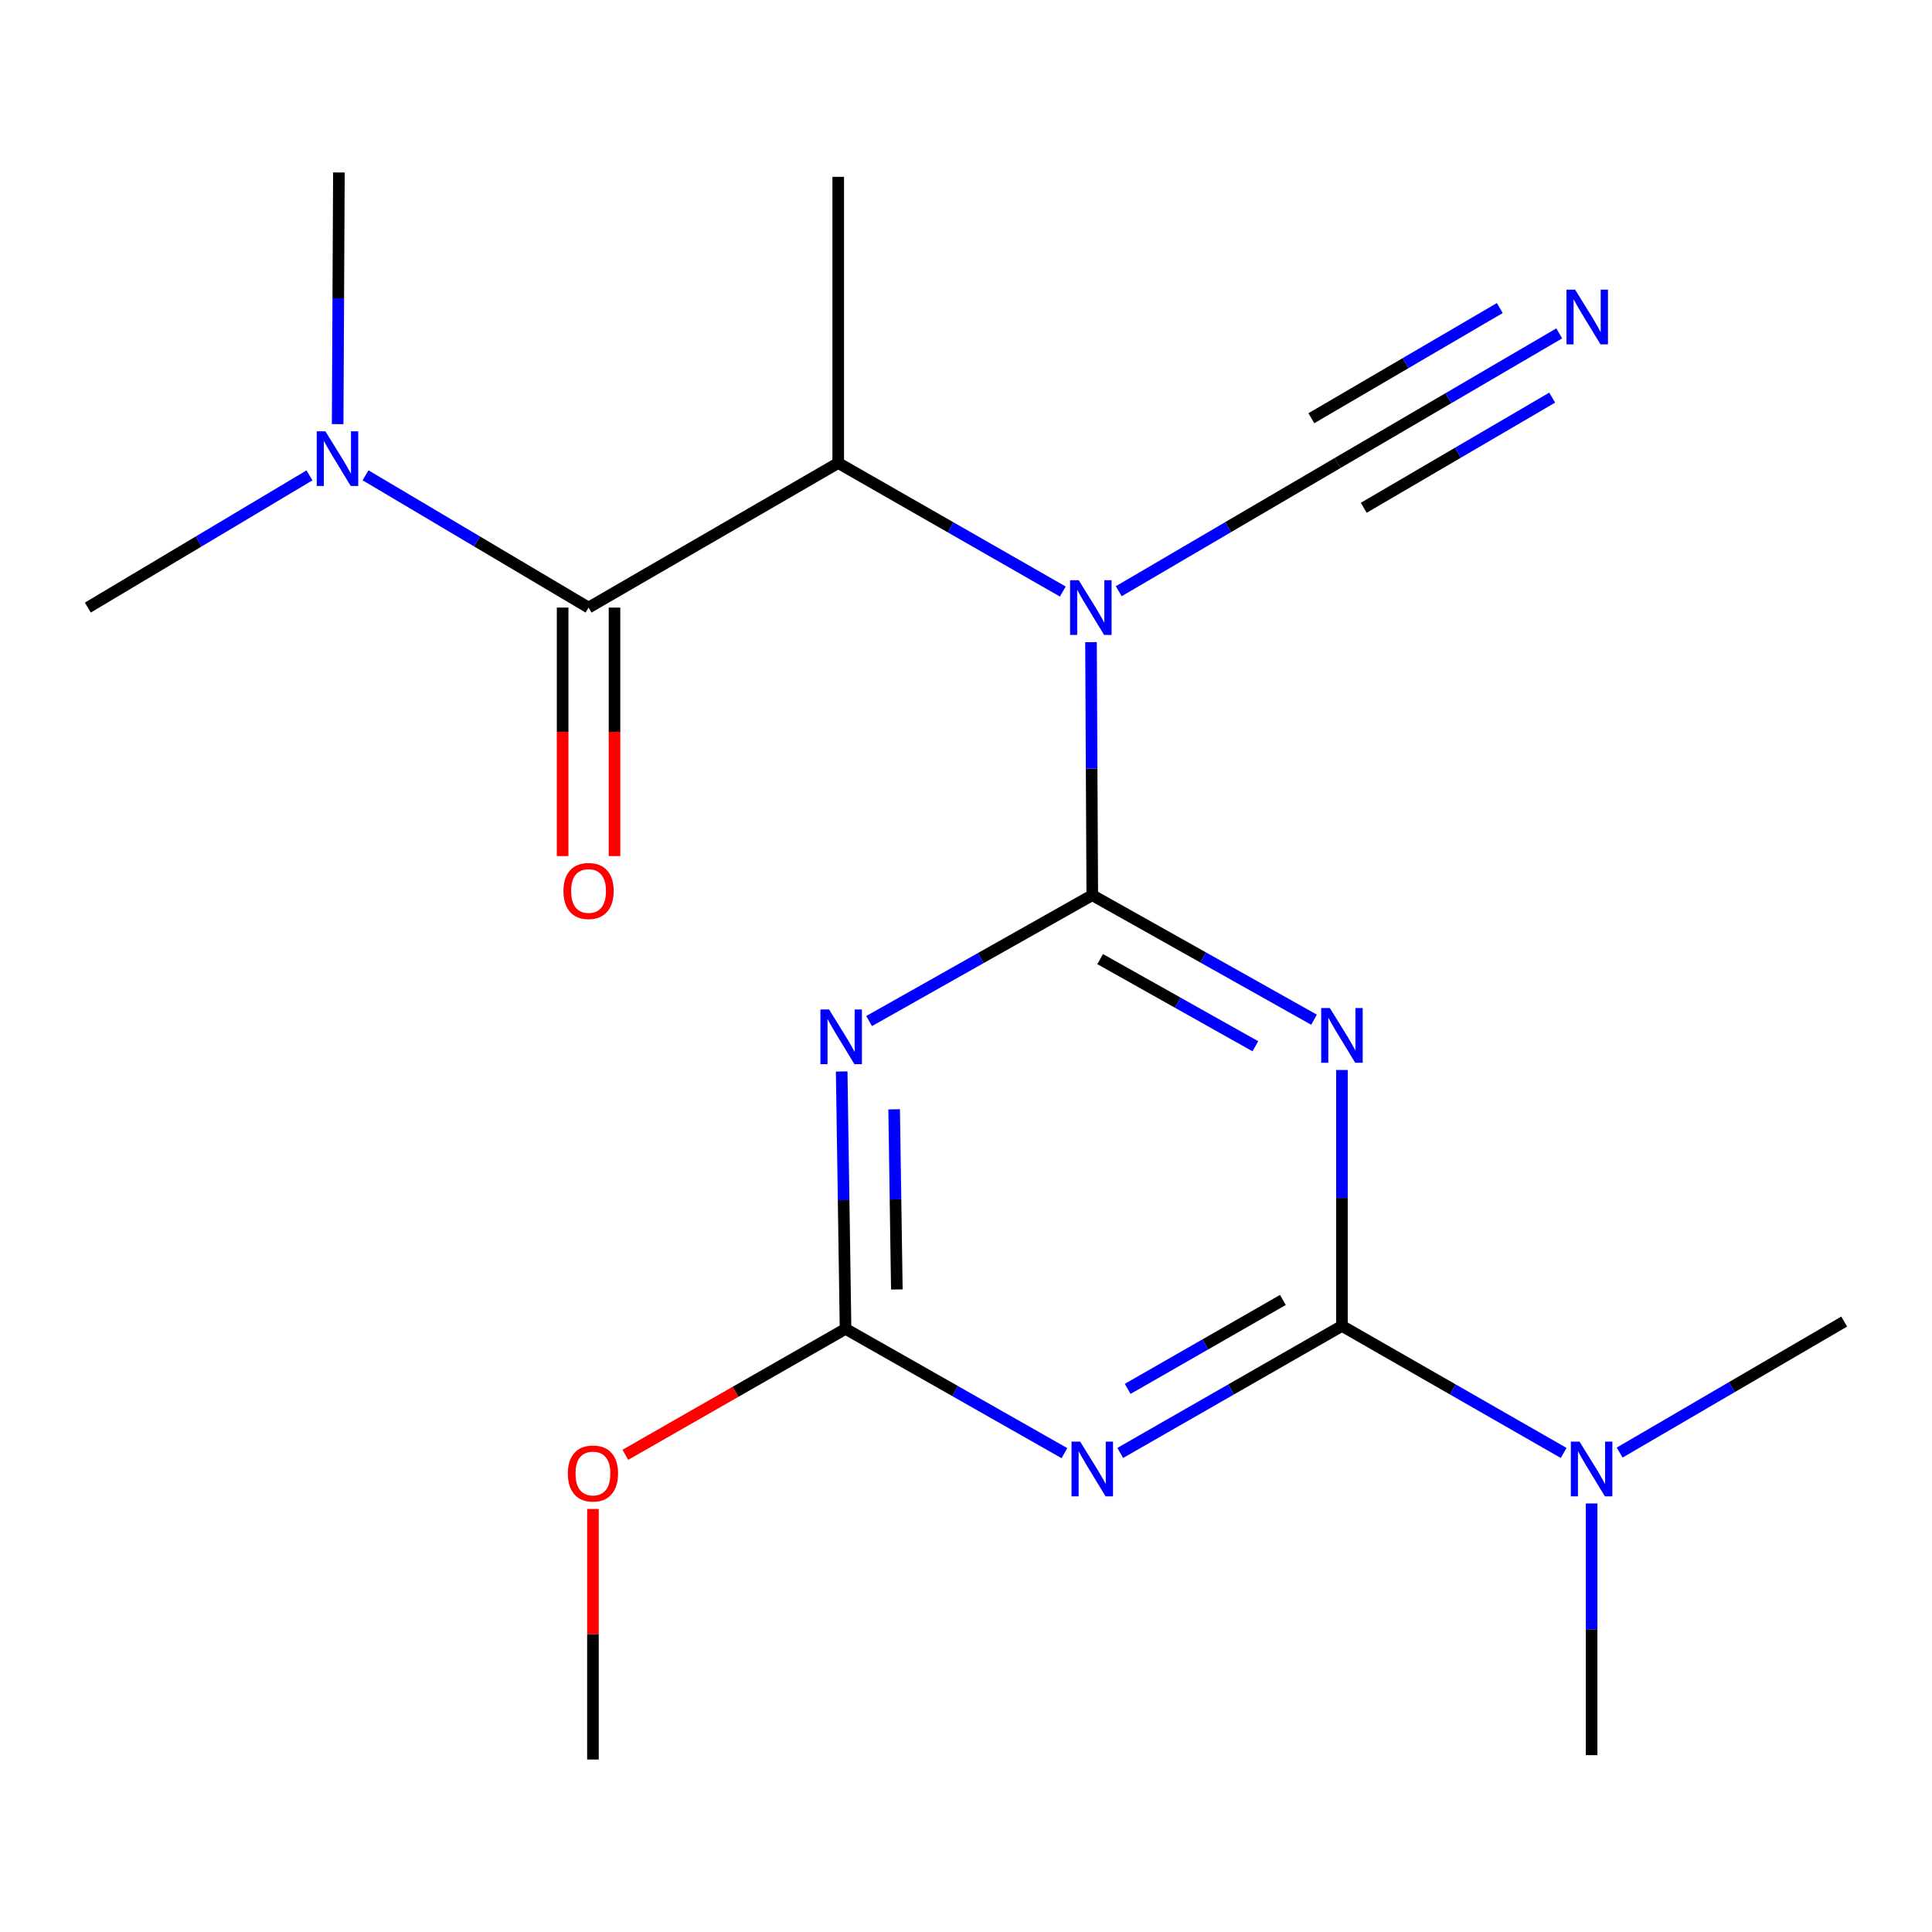 <?xml version='1.0' encoding='iso-8859-1'?>
<svg version='1.1' baseProfile='full'
              xmlns='http://www.w3.org/2000/svg'
                      xmlns:rdkit='http://www.rdkit.org/xml'
                      xmlns:xlink='http://www.w3.org/1999/xlink'
                  xml:space='preserve'
width='1000px' height='1000px' viewBox='0 0 1000 1000'>
<!-- END OF HEADER -->
<rect style='opacity:1.0;fill:#FFFFFF;stroke:none' width='1000' height='1000' x='0' y='0'> </rect>
<path class='bond-0' d='M 565.359,463.345 L 622.75,495.571' style='fill:none;fill-rule:evenodd;stroke:#000000;stroke-width:6px;stroke-linecap:butt;stroke-linejoin:miter;stroke-opacity:1' />
<path class='bond-0' d='M 622.75,495.571 L 680.141,527.798' style='fill:none;fill-rule:evenodd;stroke:#0000FF;stroke-width:6px;stroke-linecap:butt;stroke-linejoin:miter;stroke-opacity:1' />
<path class='bond-0' d='M 569.428,496.427 L 609.602,518.986' style='fill:none;fill-rule:evenodd;stroke:#000000;stroke-width:6px;stroke-linecap:butt;stroke-linejoin:miter;stroke-opacity:1' />
<path class='bond-0' d='M 609.602,518.986 L 649.775,541.545' style='fill:none;fill-rule:evenodd;stroke:#0000FF;stroke-width:6px;stroke-linecap:butt;stroke-linejoin:miter;stroke-opacity:1' />
<path class='bond-1' d='M 565.359,463.345 L 565.031,397.856' style='fill:none;fill-rule:evenodd;stroke:#000000;stroke-width:6px;stroke-linecap:butt;stroke-linejoin:miter;stroke-opacity:1' />
<path class='bond-1' d='M 565.031,397.856 L 564.703,332.366' style='fill:none;fill-rule:evenodd;stroke:#0000FF;stroke-width:6px;stroke-linecap:butt;stroke-linejoin:miter;stroke-opacity:1' />
<path class='bond-3' d='M 565.359,463.345 L 507.608,495.919' style='fill:none;fill-rule:evenodd;stroke:#000000;stroke-width:6px;stroke-linecap:butt;stroke-linejoin:miter;stroke-opacity:1' />
<path class='bond-3' d='M 507.608,495.919 L 449.857,528.493' style='fill:none;fill-rule:evenodd;stroke:#0000FF;stroke-width:6px;stroke-linecap:butt;stroke-linejoin:miter;stroke-opacity:1' />
<path class='bond-2' d='M 694.586,553.829 L 694.586,620.06' style='fill:none;fill-rule:evenodd;stroke:#0000FF;stroke-width:6px;stroke-linecap:butt;stroke-linejoin:miter;stroke-opacity:1' />
<path class='bond-2' d='M 694.586,620.06 L 694.586,686.291' style='fill:none;fill-rule:evenodd;stroke:#000000;stroke-width:6px;stroke-linecap:butt;stroke-linejoin:miter;stroke-opacity:1' />
<path class='bond-7' d='M 550.107,306.182 L 491.986,272.917' style='fill:none;fill-rule:evenodd;stroke:#0000FF;stroke-width:6px;stroke-linecap:butt;stroke-linejoin:miter;stroke-opacity:1' />
<path class='bond-7' d='M 491.986,272.917 L 433.865,239.652' style='fill:none;fill-rule:evenodd;stroke:#000000;stroke-width:6px;stroke-linecap:butt;stroke-linejoin:miter;stroke-opacity:1' />
<path class='bond-8' d='M 579.054,306.023 L 635.686,272.838' style='fill:none;fill-rule:evenodd;stroke:#0000FF;stroke-width:6px;stroke-linecap:butt;stroke-linejoin:miter;stroke-opacity:1' />
<path class='bond-8' d='M 635.686,272.838 L 692.318,239.652' style='fill:none;fill-rule:evenodd;stroke:#000000;stroke-width:6px;stroke-linecap:butt;stroke-linejoin:miter;stroke-opacity:1' />
<path class='bond-10' d='M 694.586,686.291 L 751.967,719.168' style='fill:none;fill-rule:evenodd;stroke:#000000;stroke-width:6px;stroke-linecap:butt;stroke-linejoin:miter;stroke-opacity:1' />
<path class='bond-10' d='M 751.967,719.168 L 809.349,752.046' style='fill:none;fill-rule:evenodd;stroke:#0000FF;stroke-width:6px;stroke-linecap:butt;stroke-linejoin:miter;stroke-opacity:1' />
<path class='bond-20' d='M 694.586,686.291 L 637.204,719.168' style='fill:none;fill-rule:evenodd;stroke:#000000;stroke-width:6px;stroke-linecap:butt;stroke-linejoin:miter;stroke-opacity:1' />
<path class='bond-20' d='M 637.204,719.168 L 579.823,752.046' style='fill:none;fill-rule:evenodd;stroke:#0000FF;stroke-width:6px;stroke-linecap:butt;stroke-linejoin:miter;stroke-opacity:1' />
<path class='bond-20' d='M 664.021,672.854 L 623.854,695.868' style='fill:none;fill-rule:evenodd;stroke:#000000;stroke-width:6px;stroke-linecap:butt;stroke-linejoin:miter;stroke-opacity:1' />
<path class='bond-20' d='M 623.854,695.868 L 583.687,718.882' style='fill:none;fill-rule:evenodd;stroke:#0000FF;stroke-width:6px;stroke-linecap:butt;stroke-linejoin:miter;stroke-opacity:1' />
<path class='bond-5' d='M 435.656,554.595 L 436.655,621.204' style='fill:none;fill-rule:evenodd;stroke:#0000FF;stroke-width:6px;stroke-linecap:butt;stroke-linejoin:miter;stroke-opacity:1' />
<path class='bond-5' d='M 436.655,621.204 L 437.654,687.813' style='fill:none;fill-rule:evenodd;stroke:#000000;stroke-width:6px;stroke-linecap:butt;stroke-linejoin:miter;stroke-opacity:1' />
<path class='bond-5' d='M 462.806,574.175 L 463.506,620.801' style='fill:none;fill-rule:evenodd;stroke:#0000FF;stroke-width:6px;stroke-linecap:butt;stroke-linejoin:miter;stroke-opacity:1' />
<path class='bond-5' d='M 463.506,620.801 L 464.205,667.427' style='fill:none;fill-rule:evenodd;stroke:#000000;stroke-width:6px;stroke-linecap:butt;stroke-linejoin:miter;stroke-opacity:1' />
<path class='bond-4' d='M 550.948,752.149 L 494.301,719.981' style='fill:none;fill-rule:evenodd;stroke:#0000FF;stroke-width:6px;stroke-linecap:butt;stroke-linejoin:miter;stroke-opacity:1' />
<path class='bond-4' d='M 494.301,719.981 L 437.654,687.813' style='fill:none;fill-rule:evenodd;stroke:#000000;stroke-width:6px;stroke-linecap:butt;stroke-linejoin:miter;stroke-opacity:1' />
<path class='bond-13' d='M 437.654,687.813 L 380.663,720.412' style='fill:none;fill-rule:evenodd;stroke:#000000;stroke-width:6px;stroke-linecap:butt;stroke-linejoin:miter;stroke-opacity:1' />
<path class='bond-13' d='M 380.663,720.412 L 323.672,753.01' style='fill:none;fill-rule:evenodd;stroke:#FF0000;stroke-width:6px;stroke-linecap:butt;stroke-linejoin:miter;stroke-opacity:1' />
<path class='bond-6' d='M 304.639,314.485 L 433.865,239.652' style='fill:none;fill-rule:evenodd;stroke:#000000;stroke-width:6px;stroke-linecap:butt;stroke-linejoin:miter;stroke-opacity:1' />
<path class='bond-11' d='M 304.639,314.485 L 246.919,280.248' style='fill:none;fill-rule:evenodd;stroke:#000000;stroke-width:6px;stroke-linecap:butt;stroke-linejoin:miter;stroke-opacity:1' />
<path class='bond-11' d='M 246.919,280.248 L 189.199,246.011' style='fill:none;fill-rule:evenodd;stroke:#0000FF;stroke-width:6px;stroke-linecap:butt;stroke-linejoin:miter;stroke-opacity:1' />
<path class='bond-12' d='M 291.212,314.485 L 291.212,378.796' style='fill:none;fill-rule:evenodd;stroke:#000000;stroke-width:6px;stroke-linecap:butt;stroke-linejoin:miter;stroke-opacity:1' />
<path class='bond-12' d='M 291.212,378.796 L 291.212,443.107' style='fill:none;fill-rule:evenodd;stroke:#FF0000;stroke-width:6px;stroke-linecap:butt;stroke-linejoin:miter;stroke-opacity:1' />
<path class='bond-12' d='M 318.065,314.485 L 318.065,378.796' style='fill:none;fill-rule:evenodd;stroke:#000000;stroke-width:6px;stroke-linecap:butt;stroke-linejoin:miter;stroke-opacity:1' />
<path class='bond-12' d='M 318.065,378.796 L 318.065,443.107' style='fill:none;fill-rule:evenodd;stroke:#FF0000;stroke-width:6px;stroke-linecap:butt;stroke-linejoin:miter;stroke-opacity:1' />
<path class='bond-14' d='M 433.865,239.652 L 433.865,91.539' style='fill:none;fill-rule:evenodd;stroke:#000000;stroke-width:6px;stroke-linecap:butt;stroke-linejoin:miter;stroke-opacity:1' />
<path class='bond-9' d='M 692.318,239.652 L 749.69,206.105' style='fill:none;fill-rule:evenodd;stroke:#000000;stroke-width:6px;stroke-linecap:butt;stroke-linejoin:miter;stroke-opacity:1' />
<path class='bond-9' d='M 749.69,206.105 L 807.062,172.557' style='fill:none;fill-rule:evenodd;stroke:#0000FF;stroke-width:6px;stroke-linecap:butt;stroke-linejoin:miter;stroke-opacity:1' />
<path class='bond-9' d='M 705.873,262.834 L 754.639,234.318' style='fill:none;fill-rule:evenodd;stroke:#000000;stroke-width:6px;stroke-linecap:butt;stroke-linejoin:miter;stroke-opacity:1' />
<path class='bond-9' d='M 754.639,234.318 L 803.406,205.803' style='fill:none;fill-rule:evenodd;stroke:#0000FF;stroke-width:6px;stroke-linecap:butt;stroke-linejoin:miter;stroke-opacity:1' />
<path class='bond-9' d='M 678.763,216.471 L 727.529,187.955' style='fill:none;fill-rule:evenodd;stroke:#000000;stroke-width:6px;stroke-linecap:butt;stroke-linejoin:miter;stroke-opacity:1' />
<path class='bond-9' d='M 727.529,187.955 L 776.295,159.44' style='fill:none;fill-rule:evenodd;stroke:#0000FF;stroke-width:6px;stroke-linecap:butt;stroke-linejoin:miter;stroke-opacity:1' />
<path class='bond-15' d='M 823.812,778.196 L 823.812,843.329' style='fill:none;fill-rule:evenodd;stroke:#0000FF;stroke-width:6px;stroke-linecap:butt;stroke-linejoin:miter;stroke-opacity:1' />
<path class='bond-15' d='M 823.812,843.329 L 823.812,908.461' style='fill:none;fill-rule:evenodd;stroke:#000000;stroke-width:6px;stroke-linecap:butt;stroke-linejoin:miter;stroke-opacity:1' />
<path class='bond-16' d='M 838.336,751.857 L 896.441,717.947' style='fill:none;fill-rule:evenodd;stroke:#0000FF;stroke-width:6px;stroke-linecap:butt;stroke-linejoin:miter;stroke-opacity:1' />
<path class='bond-16' d='M 896.441,717.947 L 954.545,684.038' style='fill:none;fill-rule:evenodd;stroke:#000000;stroke-width:6px;stroke-linecap:butt;stroke-linejoin:miter;stroke-opacity:1' />
<path class='bond-17' d='M 160.179,246.05 L 102.817,280.268' style='fill:none;fill-rule:evenodd;stroke:#0000FF;stroke-width:6px;stroke-linecap:butt;stroke-linejoin:miter;stroke-opacity:1' />
<path class='bond-17' d='M 102.817,280.268 L 45.455,314.485' style='fill:none;fill-rule:evenodd;stroke:#000000;stroke-width:6px;stroke-linecap:butt;stroke-linejoin:miter;stroke-opacity:1' />
<path class='bond-18' d='M 174.769,219.536 L 175.091,154.404' style='fill:none;fill-rule:evenodd;stroke:#0000FF;stroke-width:6px;stroke-linecap:butt;stroke-linejoin:miter;stroke-opacity:1' />
<path class='bond-18' d='M 175.091,154.404 L 175.412,89.271' style='fill:none;fill-rule:evenodd;stroke:#000000;stroke-width:6px;stroke-linecap:butt;stroke-linejoin:miter;stroke-opacity:1' />
<path class='bond-19' d='M 306.906,781.064 L 306.906,845.896' style='fill:none;fill-rule:evenodd;stroke:#FF0000;stroke-width:6px;stroke-linecap:butt;stroke-linejoin:miter;stroke-opacity:1' />
<path class='bond-19' d='M 306.906,845.896 L 306.906,910.729' style='fill:none;fill-rule:evenodd;stroke:#000000;stroke-width:6px;stroke-linecap:butt;stroke-linejoin:miter;stroke-opacity:1' />
<path  class='atom-1' d='M 688.326 521.75
L 697.606 536.75
Q 698.526 538.23, 700.006 540.91
Q 701.486 543.59, 701.566 543.75
L 701.566 521.75
L 705.326 521.75
L 705.326 550.07
L 701.446 550.07
L 691.486 533.67
Q 690.326 531.75, 689.086 529.55
Q 687.886 527.35, 687.526 526.67
L 687.526 550.07
L 683.846 550.07
L 683.846 521.75
L 688.326 521.75
' fill='#0000FF'/>
<path  class='atom-2' d='M 558.353 300.325
L 567.633 315.325
Q 568.553 316.805, 570.033 319.485
Q 571.513 322.165, 571.593 322.325
L 571.593 300.325
L 575.353 300.325
L 575.353 328.645
L 571.473 328.645
L 561.513 312.245
Q 560.353 310.325, 559.113 308.125
Q 557.913 305.925, 557.553 305.245
L 557.553 328.645
L 553.873 328.645
L 553.873 300.325
L 558.353 300.325
' fill='#0000FF'/>
<path  class='atom-4' d='M 429.127 522.495
L 438.407 537.495
Q 439.327 538.975, 440.807 541.655
Q 442.287 544.335, 442.367 544.495
L 442.367 522.495
L 446.127 522.495
L 446.127 550.815
L 442.247 550.815
L 432.287 534.415
Q 431.127 532.495, 429.887 530.295
Q 428.687 528.095, 428.327 527.415
L 428.327 550.815
L 424.647 550.815
L 424.647 522.495
L 429.127 522.495
' fill='#0000FF'/>
<path  class='atom-5' d='M 559.099 746.173
L 568.379 761.173
Q 569.299 762.653, 570.779 765.333
Q 572.259 768.013, 572.339 768.173
L 572.339 746.173
L 576.099 746.173
L 576.099 774.493
L 572.219 774.493
L 562.259 758.093
Q 561.099 756.173, 559.859 753.973
Q 558.659 751.773, 558.299 751.093
L 558.299 774.493
L 554.619 774.493
L 554.619 746.173
L 559.099 746.173
' fill='#0000FF'/>
<path  class='atom-10' d='M 815.285 149.929
L 824.565 164.929
Q 825.485 166.409, 826.965 169.089
Q 828.445 171.769, 828.525 171.929
L 828.525 149.929
L 832.285 149.929
L 832.285 178.249
L 828.405 178.249
L 818.445 161.849
Q 817.285 159.929, 816.045 157.729
Q 814.845 155.529, 814.485 154.849
L 814.485 178.249
L 810.805 178.249
L 810.805 149.929
L 815.285 149.929
' fill='#0000FF'/>
<path  class='atom-11' d='M 817.552 746.173
L 826.832 761.173
Q 827.752 762.653, 829.232 765.333
Q 830.712 768.013, 830.792 768.173
L 830.792 746.173
L 834.552 746.173
L 834.552 774.493
L 830.672 774.493
L 820.712 758.093
Q 819.552 756.173, 818.312 753.973
Q 817.112 751.773, 816.752 751.093
L 816.752 774.493
L 813.072 774.493
L 813.072 746.173
L 817.552 746.173
' fill='#0000FF'/>
<path  class='atom-12' d='M 168.421 223.24
L 177.701 238.24
Q 178.621 239.72, 180.101 242.4
Q 181.581 245.08, 181.661 245.24
L 181.661 223.24
L 185.421 223.24
L 185.421 251.56
L 181.541 251.56
L 171.581 235.16
Q 170.421 233.24, 169.181 231.04
Q 167.981 228.84, 167.621 228.16
L 167.621 251.56
L 163.941 251.56
L 163.941 223.24
L 168.421 223.24
' fill='#0000FF'/>
<path  class='atom-13' d='M 291.639 461.172
Q 291.639 454.372, 294.999 450.572
Q 298.359 446.772, 304.639 446.772
Q 310.919 446.772, 314.279 450.572
Q 317.639 454.372, 317.639 461.172
Q 317.639 468.052, 314.239 471.972
Q 310.839 475.852, 304.639 475.852
Q 298.399 475.852, 294.999 471.972
Q 291.639 468.092, 291.639 461.172
M 304.639 472.652
Q 308.959 472.652, 311.279 469.772
Q 313.639 466.852, 313.639 461.172
Q 313.639 455.612, 311.279 452.812
Q 308.959 449.972, 304.639 449.972
Q 300.319 449.972, 297.959 452.772
Q 295.639 455.572, 295.639 461.172
Q 295.639 466.892, 297.959 469.772
Q 300.319 472.652, 304.639 472.652
' fill='#FF0000'/>
<path  class='atom-14' d='M 293.906 762.68
Q 293.906 755.88, 297.266 752.08
Q 300.626 748.28, 306.906 748.28
Q 313.186 748.28, 316.546 752.08
Q 319.906 755.88, 319.906 762.68
Q 319.906 769.56, 316.506 773.48
Q 313.106 777.36, 306.906 777.36
Q 300.666 777.36, 297.266 773.48
Q 293.906 769.6, 293.906 762.68
M 306.906 774.16
Q 311.226 774.16, 313.546 771.28
Q 315.906 768.36, 315.906 762.68
Q 315.906 757.12, 313.546 754.32
Q 311.226 751.48, 306.906 751.48
Q 302.586 751.48, 300.226 754.28
Q 297.906 757.08, 297.906 762.68
Q 297.906 768.4, 300.226 771.28
Q 302.586 774.16, 306.906 774.16
' fill='#FF0000'/>
</svg>
